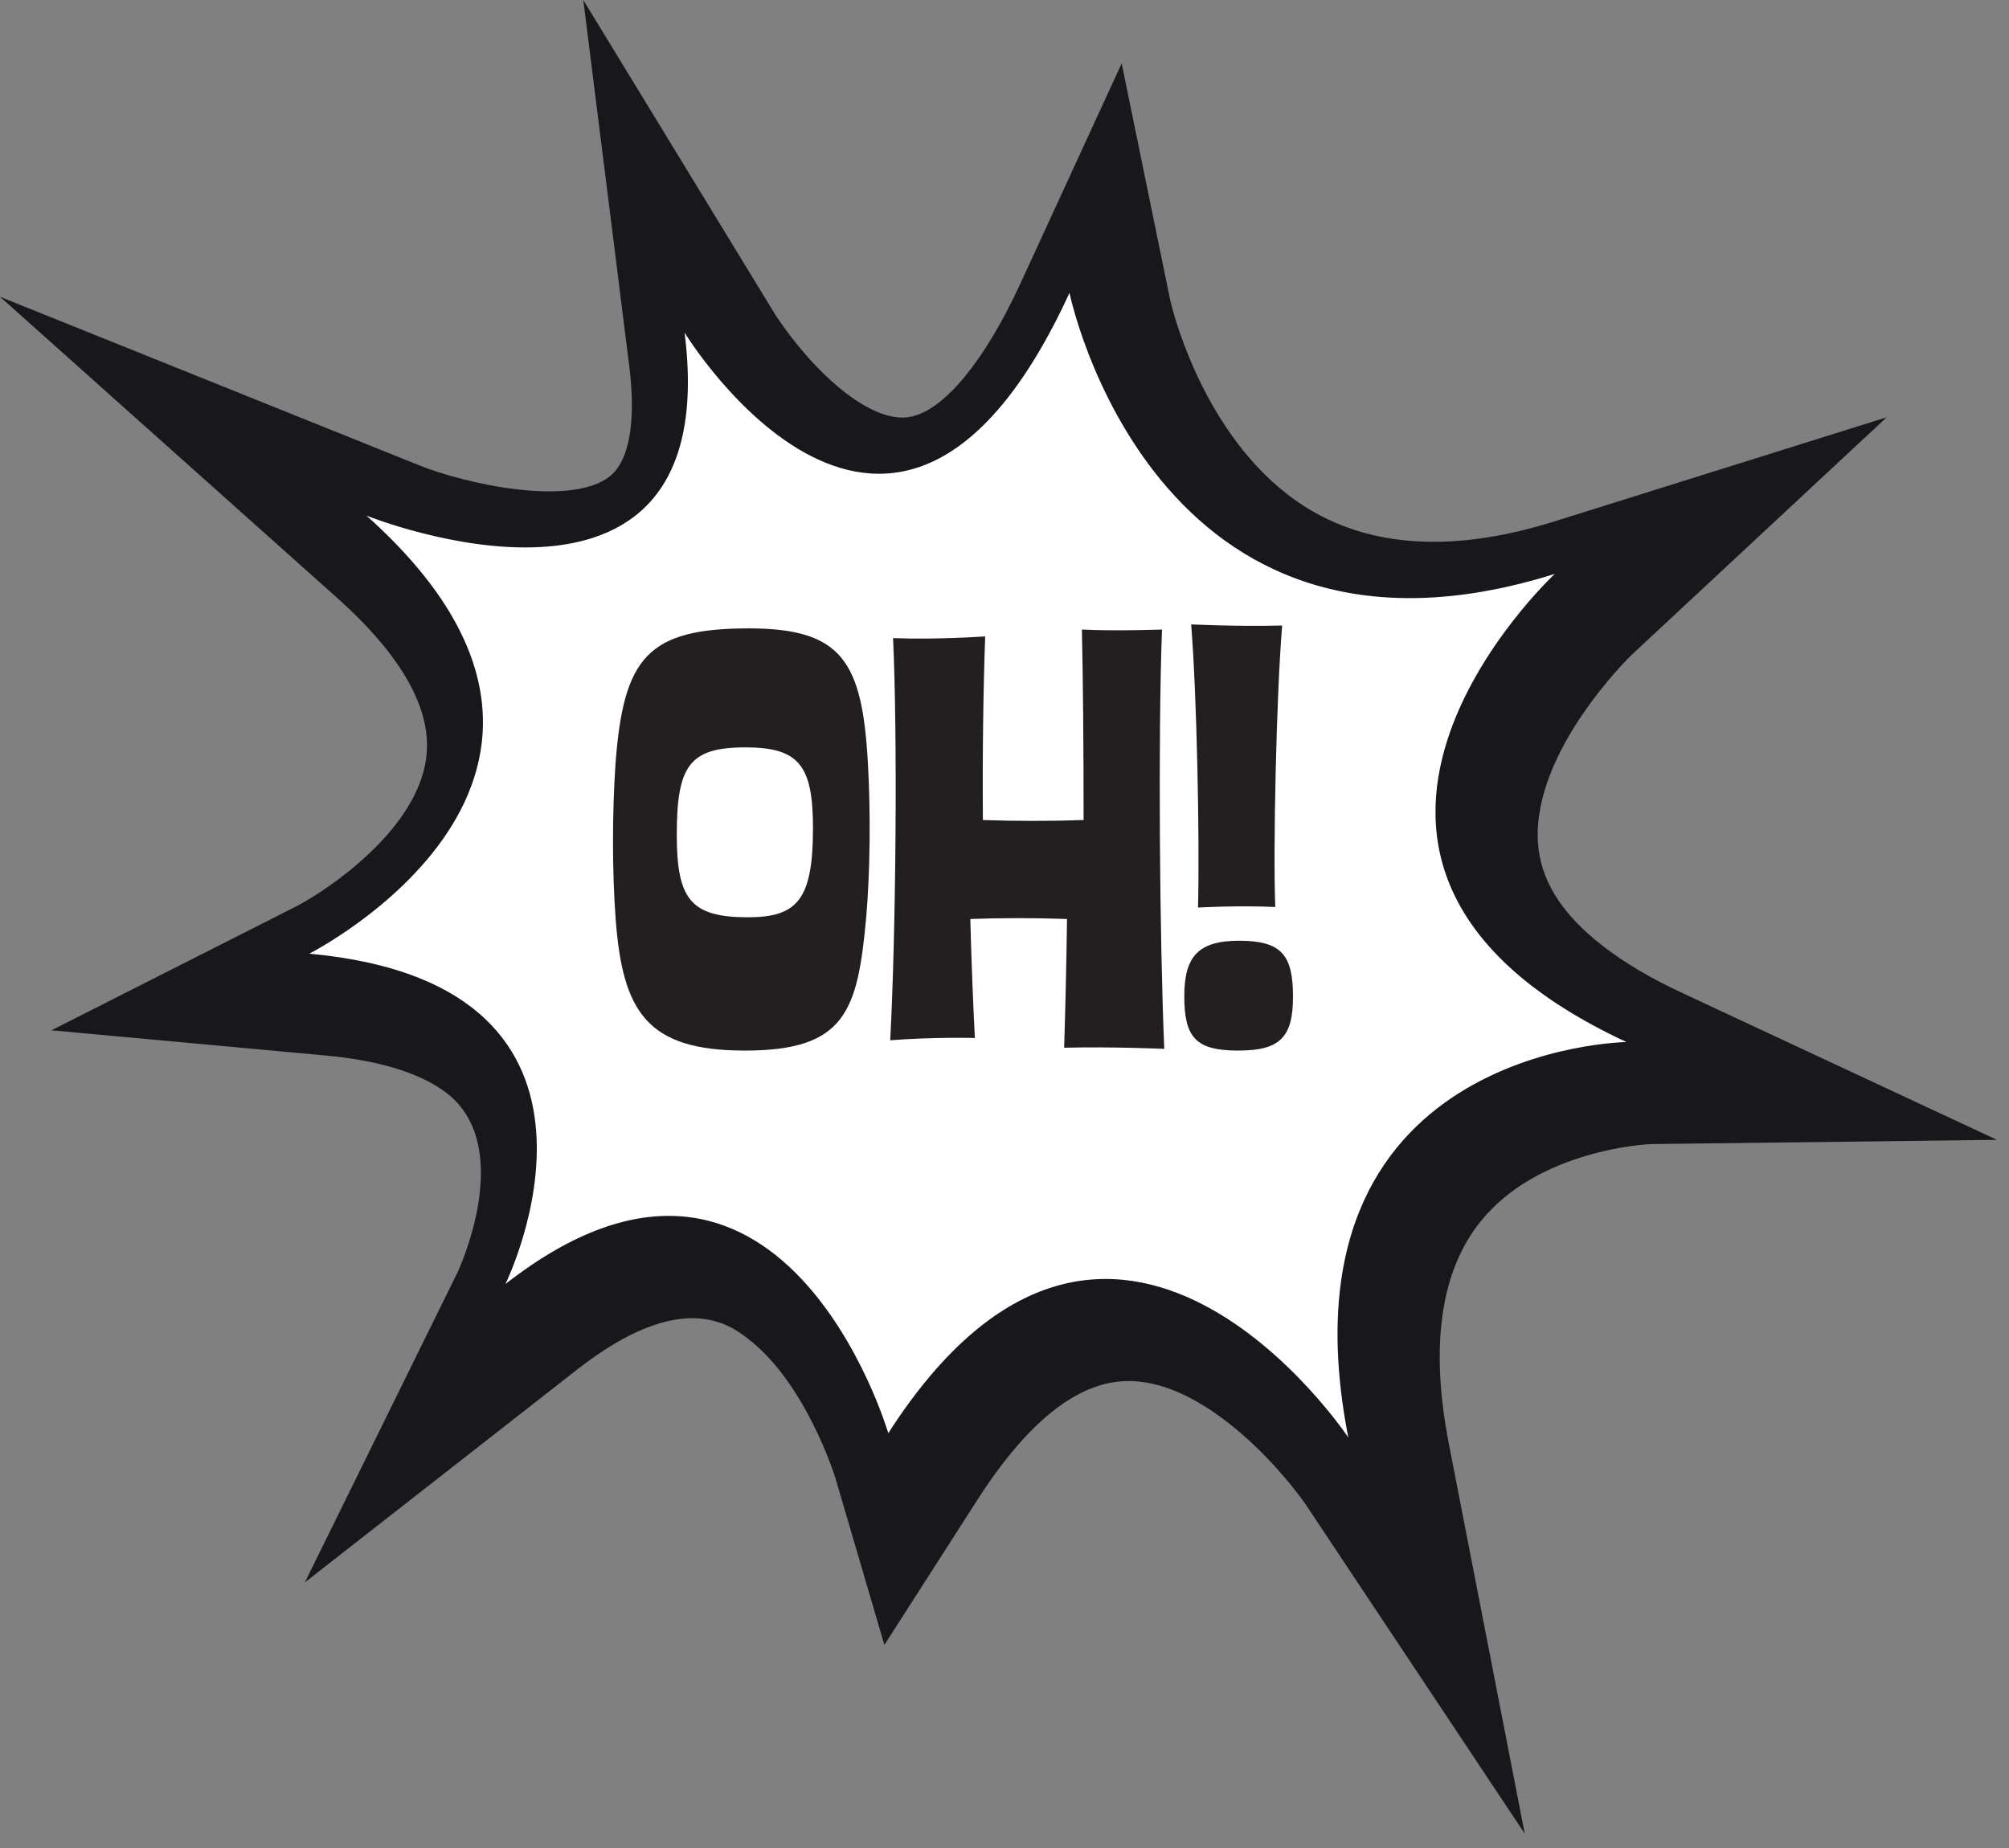 <?xml version="1.0" encoding="UTF-8" standalone="no"?><!DOCTYPE svg PUBLIC "-//W3C//DTD SVG 1.1//EN" "http://www.w3.org/Graphics/SVG/1.1/DTD/svg11.dtd"><svg width="100%" height="100%" viewBox="0 0 125 115" version="1.1" xmlns="http://www.w3.org/2000/svg" xmlns:xlink="http://www.w3.org/1999/xlink" xml:space="preserve" xmlns:serif="http://www.serif.com/" style="fill-rule:evenodd;clip-rule:evenodd;stroke-linejoin:round;stroke-miterlimit:2;"><rect x="0" y="0" width="125" height="115" fill="#808080" stroke="none"/><g><path d="M90.164,89.934c-1.207,-6.137 -0.543,-10.827 1.965,-13.933c3.598,-4.465 10.329,-4.793 10.577,-4.805l21.544,-0.264l-19.532,-9.117c-1.946,-0.9 -3.602,-1.876 -4.945,-2.911c-2.629,-2.027 -3.972,-4.178 -4.089,-6.584c-0.271,-5.571 5.61,-11.352 5.844,-11.576l15.863,-14.777l-20.692,6.485c-6.797,2.126 -12.364,1.569 -16.551,-1.652c-5.525,-4.256 -7.279,-11.843 -7.34,-12.137l-3.018,-14.718l-6.283,13.663c-2.194,4.758 -4.645,7.786 -6.727,8.302c-1.42,0.352 -3.05,-0.605 -4.171,-1.465c-2.542,-1.956 -4.353,-4.842 -4.381,-4.88l-11.936,-19.565l2.856,22.745c0.44,3.498 0.009,5.962 -1.231,6.917c-2.43,1.879 -8.907,0.469 -11.838,-0.707l-26.079,-10.487l20.966,18.729c4.063,3.629 5.937,6.984 5.553,9.963c-0.559,4.438 -6.019,8.166 -8.058,9.228l-15.261,7.727l17.038,1.568c3.357,0.302 5.956,1.107 7.546,2.331c4.351,3.353 0.719,11.087 0.688,11.155l-9.504,19.302l16.947,-13.249c6.505,-5.084 9.497,-2.781 10.629,-1.911c3.635,2.8 5.427,8.64 5.441,8.692l3.041,10.36l5.824,-9.086c2.784,-4.331 5.591,-6.769 8.346,-7.248c2.143,-0.378 4.557,0.454 7.149,2.454c2.867,2.207 4.818,5.023 4.888,5.129l13.637,20.498l-4.706,-24.176Z" style="fill:#18171c;fill-rule:nonzero;"/><path d="M96.737,35.715c0,0 -19.359,18.025 4.458,29.131c0,0 -22.053,0.292 -17.304,24.607c0,0 -14.667,-22.013 -28.622,-0.266c0,0 -6.648,-22.7 -23.822,-9.281c0,0 9.165,-18.602 -12.205,-20.559c0,0 21.735,-11.017 3.558,-27.261c0,0 22.364,9.005 19.796,-11.385c0,0 13.014,21.316 23.948,-2.477c0,0 5.178,25.332 30.193,17.491" style="fill:#fff;fill-rule:nonzero;"/><g><path d="M38.301,57.117c0.427,5.874 1.958,8.26 8.045,8.26c6.266,-0 7.013,-2.457 7.547,-8.26c0.25,-2.919 0.285,-6.55 0.107,-9.647c-0.356,-6.301 -1.602,-8.366 -7.405,-8.366c-6.301,-0 -7.796,1.815 -8.294,8.366c-0.214,3.097 -0.214,6.728 -0,9.647Zm12.282,-5.589c-0,4.45 -0.962,5.554 -4.059,5.554c-3.56,-0 -4.414,-1.139 -4.414,-5.127c-0,-4.307 0.783,-5.446 4.272,-5.446c3.346,-0 4.201,1.139 4.201,5.019Z" style="fill:#231f20;fill-rule:nonzero;"/><path d="M61.298,39.602c0,0 -2.955,0.214 -5.731,0.107c0.284,6.159 0.178,18.37 -0.178,25.027c2.776,-0.214 5.268,-0.143 5.268,-0.143c-0.106,-2.029 -0.213,-4.663 -0.284,-7.404c1.886,-0.072 3.987,-0.072 6.016,-0c-0.036,2.99 -0.107,5.66 -0.178,8.01c3.026,-0.072 6.23,0.071 6.23,0.071c-0.285,-6.622 -0.392,-19.402 -0.142,-26.095c-0,-0 -2.955,0.107 -4.984,-0c0.071,3.133 0.106,7.298 0.106,11.855c-2.029,0.071 -4.2,0.071 -6.265,-0c-0.036,-4.237 0.035,-8.544 0.142,-11.428Z" style="fill:#231f20;fill-rule:nonzero;"/><path d="M79.775,38.926c-2.813,0.071 -5.661,-0.071 -5.661,-0.071c0.356,4.414 0.534,13.421 0.427,17.622c0,-0 2.421,-0.143 4.806,-0.036c-0.142,-3.56 0.072,-13.208 0.428,-17.515Zm0.676,23.104c-0,-2.599 -0.712,-3.489 -3.346,-3.489c-2.564,0 -3.418,0.997 -3.418,3.454c-0,2.563 0.712,3.382 3.346,3.382c2.564,-0 3.418,-0.784 3.418,-3.347Z" style="fill:#231f20;fill-rule:nonzero;"/></g></g></svg>